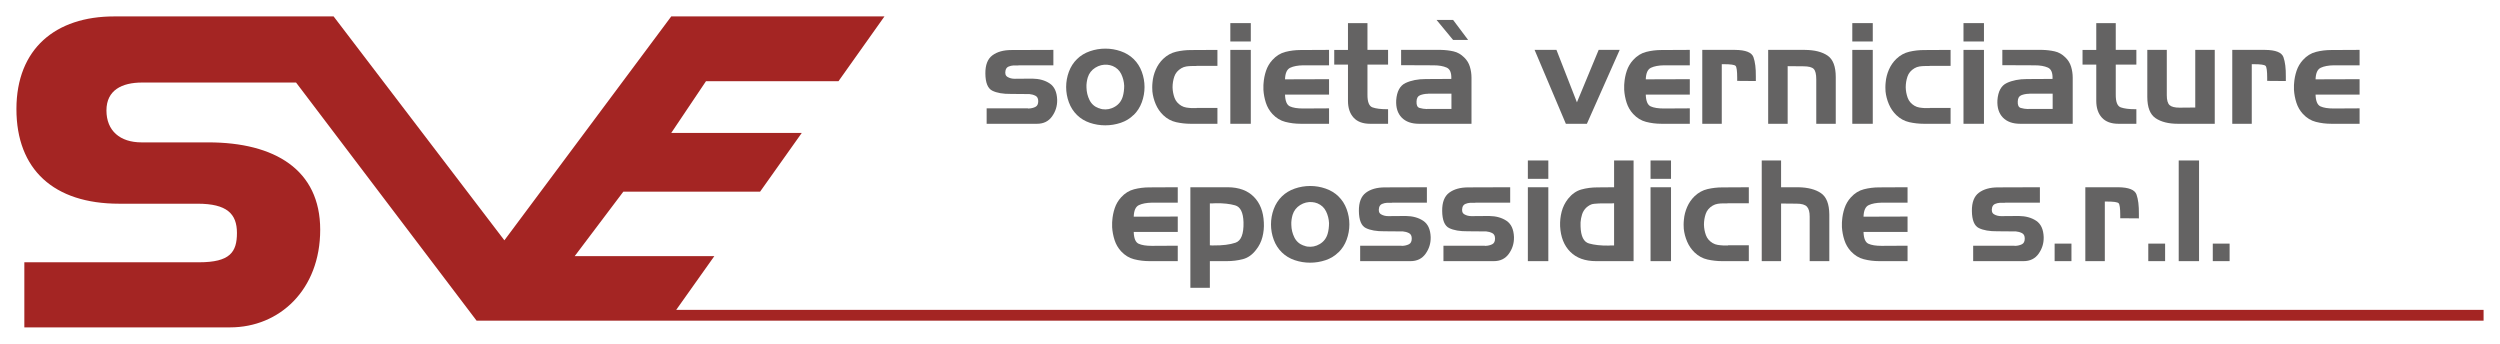 <?xml version="1.0" encoding="utf-8"?>
<svg id="Livello_2" data-name="Livello 2" viewBox="0 0 6472.32 890.07" xmlns="http://www.w3.org/2000/svg">
  <defs>
    <style>
      .cls-1 {
        fill: #646363;
      }

      .cls-2 {
        fill: url(#linear-gradient);
      }
    </style>
  </defs>
  <g>
    <path class="cls-1" d="m2660.71,280.54c.48.24.96.36,1.45.36h1.45c6.05-.24,11.62-1.57,16.7-3.99,5.08-2.42,7.62-7.38,7.62-14.88,0-7.02-2.42-11.74-7.26-14.16-4.84-2.42-10.04-3.87-15.61-4.36h-4.36l-43.56-.36c-20.33.24-36.36-2.54-48.1-8.35-11.74-5.81-17.73-20.57-17.97-44.29-.24-22.26,5.81-37.99,18.15-47.19,12.34-9.19,28.8-13.79,49.37-13.79l108.54-.36v39.93h-89.3c-.73.24-1.4.36-2,.36h-12.16c-4.36.24-8.53,1.21-12.52,2.9-3.99,1.7-6.6,4.84-7.8,9.44-1.94,8.47-.24,14.28,5.08,17.42,5.32,3.15,11.49,4.72,18.51,4.72l45.74-.36c17.91.24,32.91,4.42,45.01,12.52,12.1,8.11,18.51,22.09,19.24,41.93v1.09c.24,15.49-4.17,29.58-13.25,42.29-9.07,12.7-22.09,19.06-39.02,19.06h-130.32v-39.93h106.36Z"/>
    <path class="cls-1" d="m2934.77,297.6c-9.2,9.2-20.27,15.97-33.21,20.33-12.95,4.36-26.32,6.53-40.11,6.53s-27.11-2.18-39.93-6.53c-12.83-4.36-23.84-11.01-33.03-19.96-9.44-9.19-16.52-20.2-21.24-33.03-4.72-12.82-7.08-26.01-7.08-39.57s2.36-26.74,7.08-39.57c4.72-12.82,11.8-23.83,21.24-33.03,9.19-8.95,20.27-15.67,33.21-20.15,12.94-4.48,26.32-6.72,40.11-6.72s26.8,2.24,39.75,6.72c12.94,4.48,24.01,11.2,33.21,20.15,9.44,9.2,16.52,20.21,21.24,33.03,4.72,12.83,7.08,26.02,7.08,39.57s-2.36,26.74-7.08,39.57c-4.72,12.83-11.8,23.84-21.24,33.03v-.36Zm-90.39-17.79c1.69.73,3.32,1.33,4.9,1.82,1.57.49,3.09.85,4.54,1.09,11.62,1.7,22.51-.48,32.67-6.53,10.16-6.05,16.94-14.88,20.33-26.5,1.21-4.11,2.12-8.53,2.72-13.25.6-4.72.91-9.49.91-14.34-.49-10.65-3.03-20.75-7.62-30.31-4.6-9.56-11.98-16.52-22.14-20.87-2.18-.96-4.48-1.69-6.9-2.18-2.42-.48-4.72-.85-6.9-1.09-11.13-.96-21.54,1.58-31.22,7.62-9.68,6.05-16.22,14.52-19.6,25.41-1.21,4.12-2.12,8.41-2.72,12.89-.61,4.48-.79,8.89-.54,13.25.24,11.38,2.84,22.09,7.8,32.13,4.96,10.04,12.89,17.12,23.78,21.24v-.36Z"/>
    <path class="cls-1" d="m3098.12,279.46h53.72v41.02h-68.61c-13.07,0-25.84-1.39-38.3-4.17-12.47-2.78-23.66-8.89-33.58-18.33-8.23-7.99-14.65-17.36-19.24-28.13-4.6-10.77-7.5-21.84-8.71-33.21,0-1.69-.06-3.45-.18-5.26-.12-1.81-.18-3.57-.18-5.26,0-2.18.06-4.36.18-6.53.12-2.18.3-4.36.54-6.53.96-11.13,3.75-22.02,8.35-32.67,4.59-10.65,11.01-19.96,19.24-27.95,9.92-9.44,21.11-15.61,33.58-18.51,12.46-2.9,25.23-4.36,38.3-4.36l68.61-.36v41.38h-53.72c-.73.24-1.51.36-2.36.36h-10.35c-4.84,0-9.56.36-14.16,1.09-4.6.73-8.96,2.3-13.07,4.72-8.96,5.33-14.95,12.47-17.97,21.42-3.03,8.96-4.54,18.27-4.54,27.95.24,9.44,1.93,18.46,5.08,27.04,3.14,8.59,8.95,15.43,17.42,20.51,4.11,2.42,8.47,3.99,13.07,4.72,4.59.73,9.31,1.21,14.16,1.45h12.71v-.36Z"/>
    <path class="cls-1" d="m3185.24,107.39v-47.55h53v47.55h-53Zm0,213.08v-191.3h53v191.3h-53Z"/>
    <path class="cls-1" d="m3327.71,315.57c-12.71-3.27-23.9-10.1-33.58-20.51-7.75-8.47-13.37-18.15-16.88-29.04-3.51-10.89-5.63-22.02-6.35-33.4v-12.16c0-1.57.12-3.2.36-4.9.73-10.89,2.84-21.6,6.35-32.13,3.51-10.53,9.01-19.9,16.52-28.13,9.68-10.65,20.87-17.61,33.58-20.87,12.7-3.27,25.83-4.9,39.39-4.9l73.69-.36v39.93h-66.79c-14.04.24-25.29,2.36-33.76,6.35-8.47,3.99-12.95,13.98-13.43,29.95l113.98-.36v39.93h-113.98c.48,16.7,4.72,26.86,12.71,30.49,7.99,3.63,19.36,5.45,34.12,5.45l67.15-.36v39.93h-73.69c-13.56,0-26.68-1.63-39.39-4.9Z"/>
    <path class="cls-1" d="m3489.79,129.17V59.84h50.46v69.33h53.36v38.11h-53.36v77.32c-.24,19.12,4.11,30.25,13.07,33.4,8.95,3.15,21.29,4.72,37.03,4.72h3.27v37.75h-46.1c-19.12,0-33.52-5.32-43.2-15.97-9.68-10.65-14.52-25.17-14.52-43.56v-93.65h-35.57v-38.11h35.57Z"/>
    <path class="cls-1" d="m3730.82,129.17c11.13.24,21.84,1.51,32.13,3.81,10.28,2.3,19.54,7.57,27.77,15.79,7.02,6.78,11.92,14.76,14.7,23.96,2.78,9.2,4.17,18.64,4.17,28.31v119.43h-135.76c-19.6,0-34.61-5.38-45.01-16.15-10.41-10.77-15.13-25.71-14.16-44.83,1.69-22.99,9.8-37.87,24.32-44.65,14.52-6.77,31.82-10.16,51.91-10.16l66.43-.36c.73-15.73-3.33-25.53-12.16-29.4-8.84-3.87-20.03-5.81-33.58-5.81l-84.22-.36v-39.57h103.46Zm-36.3,152.82h63.16v-39.57h-59.53c-.49.24-.97.36-1.45.36h-1.45c-6.78.24-13.07,1.51-18.88,3.81-5.81,2.3-8.84,7.69-9.07,16.15-.49,9.44,2.12,15.01,7.8,16.7,5.68,1.7,12.16,2.67,19.42,2.9v-.36Z"/>
    <path class="cls-1" d="m4029.56,129.17l53,135.76,56.27-135.76h54.45l-84.94,191.3h-54.45l-80.95-191.3h56.63Z"/>
    <path class="cls-1" d="m4261.7,315.57c-12.7-3.27-23.9-10.1-33.58-20.51-7.75-8.47-13.37-18.15-16.88-29.04-3.51-10.89-5.63-22.02-6.35-33.4v-12.16c0-1.57.12-3.2.36-4.9.73-10.89,2.84-21.6,6.35-32.13,3.5-10.53,9.01-19.9,16.52-28.13,9.68-10.65,20.87-17.61,33.58-20.87,12.7-3.27,25.83-4.9,39.38-4.9l73.69-.36v39.93h-66.79c-14.04.24-25.29,2.36-33.76,6.35-8.47,3.99-12.95,13.98-13.43,29.95l113.98-.36v39.93h-113.98c.48,16.7,4.72,26.86,12.71,30.49,7.99,3.63,19.36,5.45,34.12,5.45l67.16-.36v39.93h-73.69c-13.56,0-26.68-1.63-39.38-4.9Z"/>
    <path class="cls-1" d="m4492.02,129.17c27.34.24,43.2,6.53,47.55,18.88,4.36,12.34,6.41,28.92,6.17,49.73v11.98l-48.28-.36v-7.99c0-17.66-1.4-27.95-4.17-30.85-2.79-2.9-12.89-4.36-30.31-4.36h-5.45v154.27h-50.46v-191.3h84.94Z"/>
    <path class="cls-1" d="m4672.79,129.17c25.17.24,44.77,5.21,58.81,14.88,14.03,9.68,21.05,28.19,21.05,55.54v120.88h-50.46v-115.07c0-13.31-2.18-22.26-6.53-26.86-4.36-4.59-13.31-6.9-26.86-6.9l-40.66-.36v149.19h-50.46v-191.3h95.11Z"/>
    <path class="cls-1" d="m4795.47,107.39v-47.55h53v47.55h-53Zm0,213.08v-191.3h53v191.3h-53Z"/>
    <path class="cls-1" d="m4996.21,279.46h53.72v41.02h-68.61c-13.07,0-25.84-1.39-38.3-4.17-12.47-2.78-23.66-8.89-33.58-18.33-8.23-7.99-14.64-17.36-19.24-28.13-4.6-10.77-7.5-21.84-8.71-33.21,0-1.69-.06-3.45-.18-5.26-.12-1.81-.18-3.57-.18-5.26,0-2.18.06-4.36.18-6.53.12-2.18.3-4.36.55-6.53.96-11.13,3.75-22.02,8.35-32.67,4.59-10.65,11.01-19.96,19.24-27.95,9.92-9.44,21.11-15.61,33.58-18.51,12.46-2.9,25.23-4.36,38.3-4.36l68.61-.36v41.38h-53.72c-.73.24-1.52.36-2.36.36h-10.35c-4.84,0-9.56.36-14.16,1.09-4.6.73-8.96,2.3-13.07,4.72-8.96,5.33-14.95,12.47-17.97,21.42-3.03,8.96-4.54,18.27-4.54,27.95.24,9.44,1.93,18.46,5.08,27.04,3.14,8.59,8.95,15.43,17.42,20.51,4.11,2.42,8.47,3.99,13.07,4.72,4.6.73,9.31,1.21,14.16,1.45h12.71v-.36Z"/>
    <path class="cls-1" d="m5083.33,107.39v-47.55h53v47.55h-53Zm0,213.08v-191.3h53v191.3h-53Z"/>
    <path class="cls-1" d="m5287.33,129.17c11.13.24,21.84,1.51,32.13,3.81,10.28,2.3,19.54,7.57,27.77,15.79,7.02,6.78,11.92,14.76,14.7,23.96,2.78,9.2,4.17,18.64,4.17,28.31v119.43h-135.76c-19.6,0-34.61-5.38-45.01-16.15-10.41-10.77-15.13-25.71-14.16-44.83,1.69-22.99,9.8-37.87,24.32-44.65,14.52-6.77,31.82-10.16,51.91-10.16l66.43-.36c.73-15.73-3.33-25.53-12.16-29.4-8.84-3.87-20.03-5.81-33.58-5.81l-84.21-.36v-39.57h103.45Zm-36.3,152.82h63.16v-39.57h-59.53c-.49.24-.97.36-1.45.36h-1.45c-6.78.24-13.07,1.51-18.88,3.81-5.81,2.3-8.84,7.69-9.07,16.15-.49,9.44,2.12,15.01,7.8,16.7,5.68,1.7,12.16,2.67,19.42,2.9v-.36Z"/>
    <path class="cls-1" d="m5427.08,129.17V59.84h50.46v69.33h53.36v38.11h-53.36v77.32c-.24,19.12,4.11,30.25,13.07,33.4,8.95,3.15,21.29,4.72,37.03,4.72h3.27v37.75h-46.1c-19.12,0-33.52-5.32-43.2-15.97-9.68-10.65-14.52-25.17-14.52-43.56v-93.65h-35.57v-38.11h35.57Z"/>
    <path class="cls-1" d="m5638.71,320.47c-24.45,0-43.8-4.84-58.08-14.52-14.28-9.68-21.42-28.07-21.42-55.18v-121.6h50.46v117.25c0,12.83,2.42,21.42,7.26,25.77,4.84,4.36,13.43,6.53,25.77,6.53l40.66-.36v-149.19h50.46v191.3h-95.11Z"/>
    <path class="cls-1" d="m5864.13,129.17c27.35.24,43.2,6.53,47.55,18.88,4.36,12.34,6.41,28.92,6.17,49.73v11.98l-48.28-.36v-7.99c0-17.66-1.39-27.95-4.17-30.85-2.79-2.9-12.89-4.36-30.31-4.36h-5.45v154.27h-50.46v-191.3h84.94Z"/>
    <path class="cls-1" d="m5995.71,315.57c-12.71-3.27-23.9-10.1-33.58-20.51-7.75-8.47-13.38-18.15-16.88-29.04-3.51-10.89-5.62-22.02-6.35-33.4v-12.16c0-1.57.12-3.2.36-4.9.72-10.89,2.84-21.6,6.35-32.13,3.51-10.53,9.01-19.9,16.52-28.13,9.68-10.65,20.87-17.61,33.58-20.87s25.83-4.9,39.39-4.9l73.69-.36v39.93h-66.79c-14.04.24-25.29,2.36-33.76,6.35-8.47,3.99-12.95,13.98-13.43,29.95l113.98-.36v39.93h-113.98c.48,16.7,4.72,26.86,12.7,30.49,7.99,3.63,19.36,5.45,34.12,5.45l67.16-.36v39.93h-73.69c-13.56,0-26.68-1.63-39.39-4.9Z"/>
    <path class="cls-1" d="m2936.04,671.17c-12.71-3.27-23.9-10.1-33.58-20.51-7.75-8.47-13.37-18.15-16.88-29.04-3.51-10.89-5.63-22.02-6.35-33.4v-12.16c0-1.57.12-3.2.36-4.9.73-10.89,2.84-21.6,6.35-32.13,3.51-10.53,9.01-19.9,16.52-28.13,9.68-10.65,20.87-17.61,33.58-20.87,12.7-3.27,25.83-4.9,39.39-4.9l73.69-.36v39.93h-66.79c-14.04.24-25.29,2.36-33.76,6.35-8.47,3.99-12.95,13.98-13.43,29.95l113.98-.36v39.93h-113.98c.48,16.7,4.72,26.86,12.7,30.49,7.99,3.63,19.36,5.45,34.12,5.45l67.15-.36v39.93h-73.69c-13.56,0-26.68-1.63-39.39-4.9Z"/>
    <path class="cls-1" d="m3179.06,484.77c28.55.24,50.88,8.47,66.97,24.68,16.09,16.22,24.74,38.36,25.95,66.43.73,12.83-.49,25.41-3.63,37.75-3.15,12.34-8.71,23.48-16.7,33.4-9.68,12.59-21.05,20.57-34.12,23.96-13.07,3.39-26.99,5.08-41.74,5.08h-43.56v68.97h-50.46v-260.27h97.28Zm-46.83,41.38v108.9c1.69.24,3.32.36,4.9.36h4.9c23.23.24,42.11-2.12,56.63-7.08,14.52-4.96,21.42-22.56,20.69-52.82-.73-25.41-7.99-40.05-21.78-43.92-13.79-3.87-30.37-5.68-49.73-5.44-2.67.24-5.26.36-7.8.36h-7.8v-.36Z"/>
    <path class="cls-1" d="m3465.1,653.21c-9.2,9.2-20.27,15.97-33.21,20.33-12.95,4.36-26.32,6.53-40.11,6.53s-27.11-2.18-39.93-6.53c-12.83-4.36-23.84-11.01-33.03-19.96-9.44-9.19-16.52-20.2-21.24-33.03-4.72-12.82-7.08-26.01-7.08-39.57s2.36-26.74,7.08-39.57c4.72-12.82,11.8-23.83,21.24-33.03,9.19-8.95,20.27-15.67,33.21-20.15,12.94-4.48,26.32-6.72,40.11-6.72s26.8,2.24,39.75,6.72c12.94,4.48,24.01,11.2,33.21,20.15,9.44,9.2,16.52,20.21,21.24,33.03,4.72,12.83,7.08,26.02,7.08,39.57s-2.36,26.74-7.08,39.57c-4.72,12.83-11.8,23.84-21.24,33.03v-.36Zm-90.39-17.79c1.69.73,3.32,1.33,4.9,1.81,1.57.49,3.09.85,4.54,1.09,11.62,1.7,22.51-.48,32.67-6.53,10.16-6.05,16.94-14.88,20.33-26.5,1.21-4.11,2.12-8.53,2.72-13.25.6-4.72.91-9.49.91-14.34-.49-10.65-3.03-20.75-7.62-30.31-4.6-9.56-11.98-16.52-22.14-20.87-2.18-.96-4.48-1.69-6.9-2.18-2.42-.48-4.72-.85-6.9-1.09-11.13-.96-21.54,1.58-31.22,7.62-9.68,6.05-16.22,14.52-19.6,25.41-1.21,4.12-2.12,8.41-2.72,12.89-.61,4.48-.79,8.89-.54,13.25.24,11.38,2.84,22.09,7.8,32.13,4.96,10.04,12.89,17.12,23.78,21.24v-.36Z"/>
    <path class="cls-1" d="m3627.72,636.14c.48.24.96.36,1.45.36h1.45c6.05-.24,11.62-1.57,16.7-3.99,5.08-2.42,7.62-7.38,7.62-14.88,0-7.02-2.42-11.74-7.26-14.16-4.84-2.42-10.04-3.87-15.61-4.36h-4.36l-43.56-.36c-20.33.24-36.36-2.54-48.1-8.35-11.74-5.81-17.73-20.57-17.97-44.29-.24-22.26,5.81-37.99,18.15-47.19,12.34-9.19,28.8-13.79,49.37-13.79l108.54-.36v39.93h-89.3c-.73.24-1.4.36-2,.36h-12.16c-4.36.24-8.53,1.21-12.52,2.9-3.99,1.7-6.6,4.84-7.8,9.44-1.94,8.47-.24,14.28,5.08,17.42,5.32,3.15,11.49,4.72,18.51,4.72l45.74-.36c17.91.24,32.91,4.42,45.01,12.52,12.1,8.11,18.51,22.09,19.24,41.93v1.09c.24,15.49-4.17,29.58-13.25,42.29-9.07,12.7-22.09,19.06-39.02,19.06h-130.32v-39.93h106.36Z"/>
    <path class="cls-1" d="m3843.34,636.14c.48.24.96.36,1.45.36h1.45c6.05-.24,11.62-1.57,16.7-3.99,5.08-2.42,7.62-7.38,7.62-14.88,0-7.02-2.42-11.74-7.26-14.16-4.84-2.42-10.04-3.87-15.61-4.36h-4.36l-43.56-.36c-20.33.24-36.36-2.54-48.1-8.35-11.74-5.81-17.73-20.57-17.97-44.29-.24-22.26,5.81-37.99,18.15-47.19,12.34-9.19,28.8-13.79,49.37-13.79l108.54-.36v39.93h-89.3c-.73.24-1.4.36-2,.36h-12.16c-4.36.24-8.53,1.21-12.52,2.9-3.99,1.7-6.6,4.84-7.8,9.44-1.94,8.47-.24,14.28,5.08,17.42,5.32,3.15,11.49,4.72,18.51,4.72l45.74-.36c17.91.24,32.91,4.42,45.01,12.52,12.1,8.11,18.51,22.09,19.24,41.93v1.09c.24,15.49-4.17,29.58-13.25,42.29-9.07,12.7-22.09,19.06-39.02,19.06h-130.32v-39.93h106.36Z"/>
    <path class="cls-1" d="m3955.51,462.99v-47.55h53v47.55h-53Zm0,213.08v-191.3h53v191.3h-53Z"/>
    <path class="cls-1" d="m4132.29,676.07c-28.56,0-50.88-8.04-66.97-24.14-16.1-16.09-24.87-38.17-26.32-66.25-.49-12.82.84-25.35,3.99-37.57,3.14-12.22,8.71-23.41,16.7-33.58,9.92-12.34,21.36-20.33,34.3-23.96,12.94-3.63,26.8-5.44,41.56-5.44l43.2-.36v-69.33h50.46v260.63h-96.92Zm46.46-41.02v-108.9c-1.94.24-3.87.36-5.81.36h-19.97c-4.36,0-8.65.06-12.89.18-4.24.12-8.53.43-12.89.91-3.87.24-7.57,1.33-11.07,3.27-3.51,1.94-6.72,4.24-9.62,6.9-5.08,5.08-8.66,10.95-10.71,17.61-2.06,6.66-3.33,13.37-3.81,20.15v10.53c.73,25.65,8.04,40.42,21.96,44.29,13.91,3.87,30.55,5.69,49.91,5.44,2.42-.24,4.9-.36,7.44-.36h7.44v-.36Z"/>
    <path class="cls-1" d="m4273.13,462.99v-47.55h53v47.55h-53Zm0,213.08v-191.3h53v191.3h-53Z"/>
    <path class="cls-1" d="m4473.86,635.06h53.72v41.02h-68.61c-13.07,0-25.83-1.39-38.3-4.17-12.47-2.78-23.66-8.89-33.58-18.33-8.23-7.99-14.65-17.36-19.24-28.13-4.6-10.77-7.5-21.84-8.71-33.21,0-1.69-.06-3.45-.18-5.26-.12-1.81-.18-3.57-.18-5.26,0-2.18.06-4.36.18-6.53.12-2.18.3-4.36.54-6.53.96-11.13,3.75-22.02,8.35-32.67,4.59-10.65,11.01-19.96,19.24-27.95,9.92-9.44,21.11-15.61,33.58-18.51,12.46-2.9,25.23-4.36,38.3-4.36l68.61-.36v41.38h-53.72c-.73.24-1.51.36-2.36.36h-10.35c-4.84,0-9.56.36-14.16,1.09-4.6.73-8.96,2.3-13.07,4.72-8.96,5.33-14.95,12.47-17.97,21.42-3.03,8.96-4.54,18.27-4.54,27.95.24,9.44,1.93,18.46,5.08,27.04,3.14,8.59,8.95,15.43,17.42,20.51,4.11,2.42,8.47,3.99,13.07,4.72,4.59.73,9.31,1.21,14.16,1.45h12.71v-.36Z"/>
    <path class="cls-1" d="m4611.08,415.44v69.33h45.01c24.68.49,44.1,5.57,58.26,15.25,14.16,9.68,21.35,28.08,21.6,55.18v120.88h-50.82v-115.43c0-12.1-2.42-20.69-7.26-25.77-4.84-5.08-13.67-7.62-26.5-7.62l-40.29-.36v149.19h-50.09v-260.63h50.09Z"/>
    <path class="cls-1" d="m4825.42,671.17c-12.71-3.27-23.9-10.1-33.58-20.51-7.75-8.47-13.38-18.15-16.88-29.04-3.51-10.89-5.62-22.02-6.35-33.4v-12.16c0-1.57.12-3.2.36-4.9.72-10.89,2.84-21.6,6.35-32.13,3.51-10.53,9.01-19.9,16.52-28.13,9.68-10.65,20.87-17.61,33.58-20.87,12.71-3.27,25.83-4.9,39.39-4.9l73.69-.36v39.93h-66.79c-14.04.24-25.29,2.36-33.76,6.35-8.47,3.99-12.95,13.98-13.43,29.95l113.98-.36v39.93h-113.98c.48,16.7,4.72,26.86,12.7,30.49,7.99,3.63,19.36,5.45,34.12,5.45l67.16-.36v39.93h-73.69c-13.56,0-26.68-1.63-39.39-4.9Z"/>
    <path class="cls-1" d="m5214.74,636.14c.48.24.96.36,1.45.36h1.45c6.05-.24,11.62-1.57,16.7-3.99,5.08-2.42,7.62-7.38,7.62-14.88,0-7.02-2.42-11.74-7.26-14.16-4.84-2.42-10.04-3.87-15.61-4.36h-4.36l-43.56-.36c-20.33.24-36.36-2.54-48.1-8.35-11.74-5.81-17.73-20.57-17.97-44.29-.24-22.26,5.81-37.99,18.15-47.19,12.34-9.19,28.79-13.79,49.37-13.79l108.54-.36v39.93h-89.3c-.73.24-1.4.36-2,.36h-12.16c-4.36.24-8.53,1.21-12.52,2.9-3.99,1.7-6.6,4.84-7.8,9.44-1.94,8.47-.24,14.28,5.08,17.42,5.32,3.15,11.49,4.72,18.51,4.72l45.74-.36c17.91.24,32.91,4.42,45.01,12.52,12.1,8.11,18.51,22.09,19.24,41.93v1.09c.24,15.49-4.17,29.58-13.25,42.29-9.08,12.7-22.09,19.06-39.02,19.06h-130.32v-39.93h106.36Z"/>
    <path class="cls-1" d="m5362.84,630.7v45.37h-43.56v-45.37h43.56Z"/>
    <path class="cls-1" d="m5483.71,484.77c27.35.24,43.2,6.53,47.55,18.88,4.36,12.34,6.41,28.92,6.17,49.73v11.98l-48.28-.36v-7.99c0-17.66-1.39-27.95-4.17-30.85-2.79-2.9-12.89-4.36-30.31-4.36h-5.45v154.27h-50.46v-191.3h84.94Z"/>
    <path class="cls-1" d="m5605.31,630.7v45.37h-43.56v-45.37h43.56Z"/>
    <path class="cls-1" d="m5640.53,676.07v-260.63h52.64v260.63h-52.64Z"/>
    <path class="cls-1" d="m5772.29,630.7v45.37h-43.56v-45.37h43.56Z"/>
  </g>
  <polygon class="cls-1" points="3800.84 103.4 3761.95 103.4 3719.06 51.55 3761.95 51.55 3800.84 103.4"/>
  <path class="cls-2" d="m1750.67,802.16l98.65-139h-361.52l126-167h354.04l107.88-152h-337.92l90-134h343.02l118.98-167.64h-552l-432,579.64L863.69,42.52H295.39c-151.2,0-252.87,83.42-252.87,239.83s96.45,245.05,265.9,245.05h203.34c75.6,0,101.67,26.07,101.67,75.6s-17.66,76.03-98.12,76.03H63.01v168.52h532.75c127.75,0,233.22-97.31,233.22-252.79s-117.97-226.15-289.75-226.15h-172.87c-55.45,0-90.78-29.9-90.78-82.63s40.23-72.3,92.42-72.3h398.48l467.33,616.48h5196v-28H1750.67Z" style="fill: rgb(164, 37, 35);"/>
</svg>